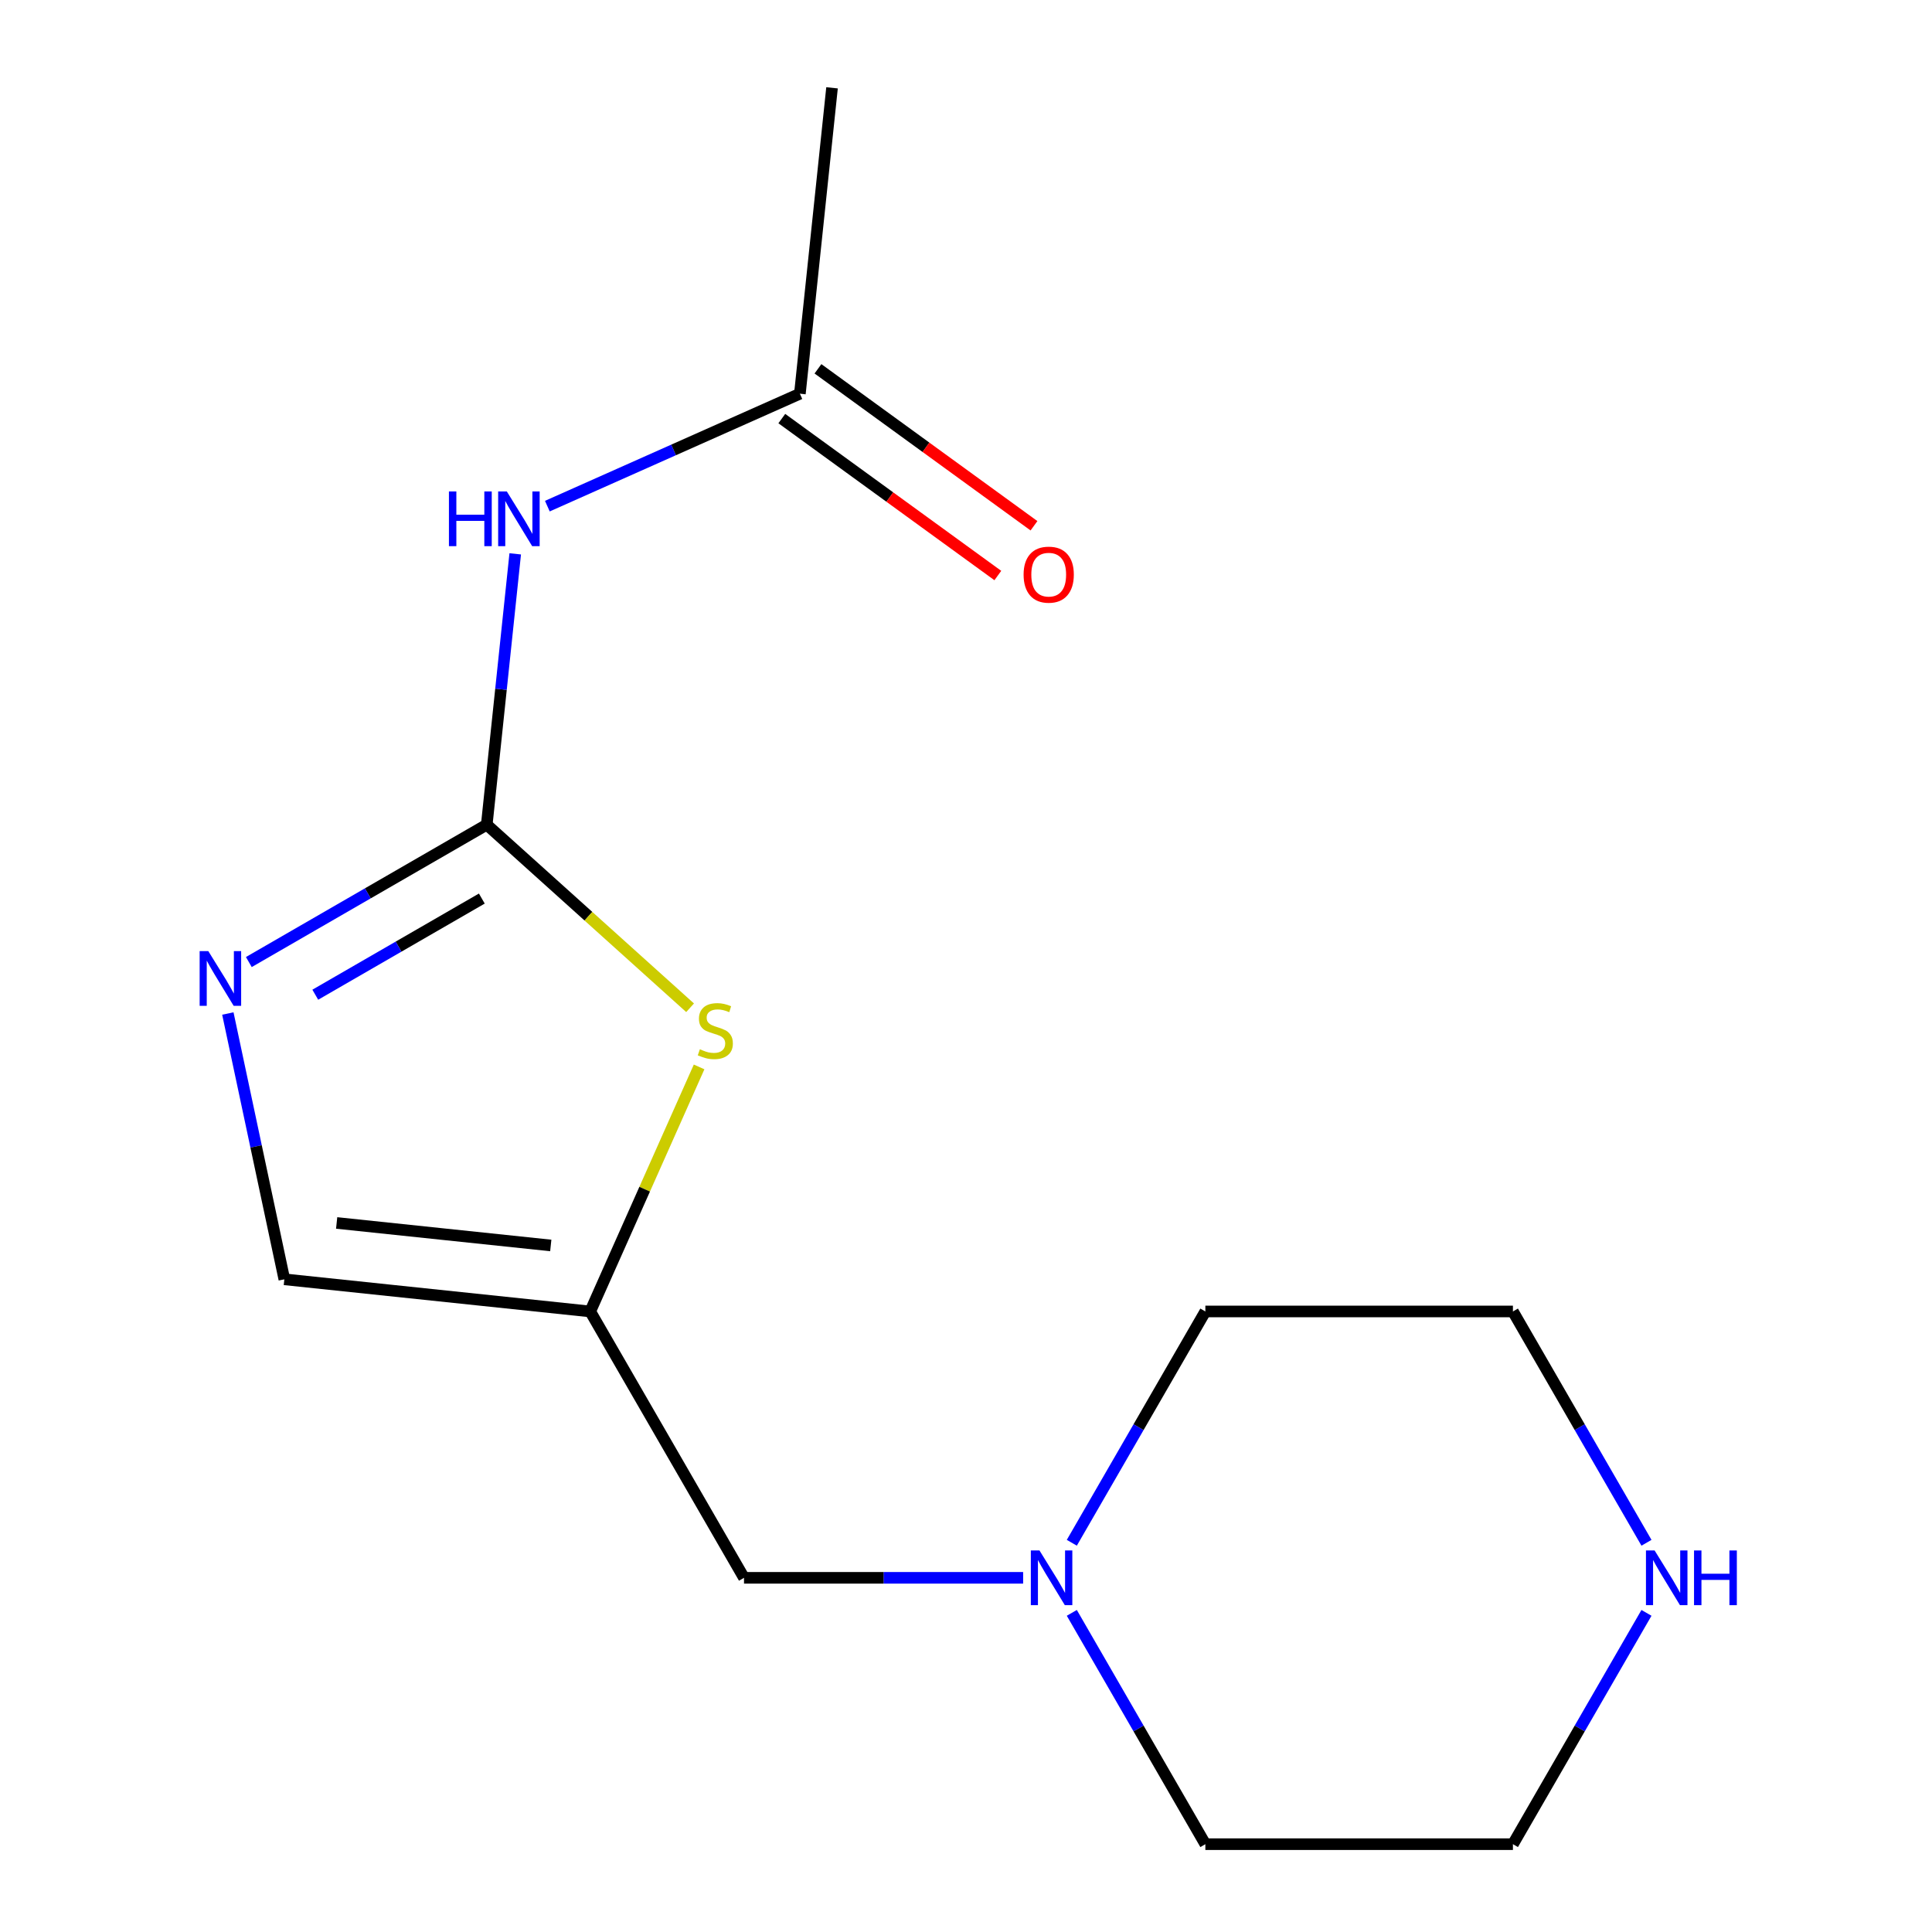 <?xml version='1.0' encoding='iso-8859-1'?>
<svg version='1.1' baseProfile='full'
              xmlns='http://www.w3.org/2000/svg'
                      xmlns:rdkit='http://www.rdkit.org/xml'
                      xmlns:xlink='http://www.w3.org/1999/xlink'
                  xml:space='preserve'
width='1000px' height='1000px' viewBox='0 0 1000 1000'>
<!-- END OF HEADER -->
<rect style='opacity:1.0;fill:#FFFFFF;stroke:none' width='1000' height='1000' x='0' y='0'> </rect>
<path class='bond-0' d='M 251.945,426.854 L 190.371,462.403' style='fill:none;fill-rule:evenodd;stroke:#000000;stroke-width:6px;stroke-linecap:butt;stroke-linejoin:miter;stroke-opacity:1' />
<path class='bond-0' d='M 190.371,462.403 L 128.797,497.953' style='fill:none;fill-rule:evenodd;stroke:#0000FF;stroke-width:6px;stroke-linecap:butt;stroke-linejoin:miter;stroke-opacity:1' />
<path class='bond-0' d='M 249.392,465.092 L 206.291,489.977' style='fill:none;fill-rule:evenodd;stroke:#000000;stroke-width:6px;stroke-linecap:butt;stroke-linejoin:miter;stroke-opacity:1' />
<path class='bond-0' d='M 206.291,489.977 L 163.189,514.862' style='fill:none;fill-rule:evenodd;stroke:#0000FF;stroke-width:6px;stroke-linecap:butt;stroke-linejoin:miter;stroke-opacity:1' />
<path class='bond-1' d='M 251.945,426.854 L 259.312,356.762' style='fill:none;fill-rule:evenodd;stroke:#000000;stroke-width:6px;stroke-linecap:butt;stroke-linejoin:miter;stroke-opacity:1' />
<path class='bond-1' d='M 259.312,356.762 L 266.679,286.669' style='fill:none;fill-rule:evenodd;stroke:#0000FF;stroke-width:6px;stroke-linecap:butt;stroke-linejoin:miter;stroke-opacity:1' />
<path class='bond-2' d='M 251.945,426.854 L 304.568,474.236' style='fill:none;fill-rule:evenodd;stroke:#000000;stroke-width:6px;stroke-linecap:butt;stroke-linejoin:miter;stroke-opacity:1' />
<path class='bond-2' d='M 304.568,474.236 L 357.191,521.617' style='fill:none;fill-rule:evenodd;stroke:#CCCC00;stroke-width:6px;stroke-linecap:butt;stroke-linejoin:miter;stroke-opacity:1' />
<path class='bond-4' d='M 117.933,524.592 L 132.554,593.38' style='fill:none;fill-rule:evenodd;stroke:#0000FF;stroke-width:6px;stroke-linecap:butt;stroke-linejoin:miter;stroke-opacity:1' />
<path class='bond-4' d='M 132.554,593.38 L 147.176,662.169' style='fill:none;fill-rule:evenodd;stroke:#000000;stroke-width:6px;stroke-linecap:butt;stroke-linejoin:miter;stroke-opacity:1' />
<path class='bond-5' d='M 283.305,261.976 L 348.662,232.877' style='fill:none;fill-rule:evenodd;stroke:#0000FF;stroke-width:6px;stroke-linecap:butt;stroke-linejoin:miter;stroke-opacity:1' />
<path class='bond-5' d='M 348.662,232.877 L 414.019,203.779' style='fill:none;fill-rule:evenodd;stroke:#000000;stroke-width:6px;stroke-linecap:butt;stroke-linejoin:miter;stroke-opacity:1' />
<path class='bond-3' d='M 361.854,552.237 L 333.677,615.523' style='fill:none;fill-rule:evenodd;stroke:#CCCC00;stroke-width:6px;stroke-linecap:butt;stroke-linejoin:miter;stroke-opacity:1' />
<path class='bond-3' d='M 333.677,615.523 L 305.5,678.81' style='fill:none;fill-rule:evenodd;stroke:#000000;stroke-width:6px;stroke-linecap:butt;stroke-linejoin:miter;stroke-opacity:1' />
<path class='bond-7' d='M 305.5,678.81 L 385.098,816.678' style='fill:none;fill-rule:evenodd;stroke:#000000;stroke-width:6px;stroke-linecap:butt;stroke-linejoin:miter;stroke-opacity:1' />
<path class='bond-15' d='M 305.5,678.81 L 147.176,662.169' style='fill:none;fill-rule:evenodd;stroke:#000000;stroke-width:6px;stroke-linecap:butt;stroke-linejoin:miter;stroke-opacity:1' />
<path class='bond-15' d='M 285.079,644.649 L 174.253,633' style='fill:none;fill-rule:evenodd;stroke:#000000;stroke-width:6px;stroke-linecap:butt;stroke-linejoin:miter;stroke-opacity:1' />
<path class='bond-9' d='M 404.661,216.658 L 460.567,257.276' style='fill:none;fill-rule:evenodd;stroke:#000000;stroke-width:6px;stroke-linecap:butt;stroke-linejoin:miter;stroke-opacity:1' />
<path class='bond-9' d='M 460.567,257.276 L 516.474,297.894' style='fill:none;fill-rule:evenodd;stroke:#FF0000;stroke-width:6px;stroke-linecap:butt;stroke-linejoin:miter;stroke-opacity:1' />
<path class='bond-9' d='M 423.376,190.899 L 479.282,231.518' style='fill:none;fill-rule:evenodd;stroke:#000000;stroke-width:6px;stroke-linecap:butt;stroke-linejoin:miter;stroke-opacity:1' />
<path class='bond-9' d='M 479.282,231.518 L 535.188,272.136' style='fill:none;fill-rule:evenodd;stroke:#FF0000;stroke-width:6px;stroke-linecap:butt;stroke-linejoin:miter;stroke-opacity:1' />
<path class='bond-14' d='M 414.019,203.779 L 430.659,45.455' style='fill:none;fill-rule:evenodd;stroke:#000000;stroke-width:6px;stroke-linecap:butt;stroke-linejoin:miter;stroke-opacity:1' />
<path class='bond-6' d='M 529.574,816.678 L 457.336,816.678' style='fill:none;fill-rule:evenodd;stroke:#0000FF;stroke-width:6px;stroke-linecap:butt;stroke-linejoin:miter;stroke-opacity:1' />
<path class='bond-6' d='M 457.336,816.678 L 385.098,816.678' style='fill:none;fill-rule:evenodd;stroke:#000000;stroke-width:6px;stroke-linecap:butt;stroke-linejoin:miter;stroke-opacity:1' />
<path class='bond-10' d='M 554.767,798.538 L 589.33,738.674' style='fill:none;fill-rule:evenodd;stroke:#0000FF;stroke-width:6px;stroke-linecap:butt;stroke-linejoin:miter;stroke-opacity:1' />
<path class='bond-10' d='M 589.33,738.674 L 623.892,678.81' style='fill:none;fill-rule:evenodd;stroke:#000000;stroke-width:6px;stroke-linecap:butt;stroke-linejoin:miter;stroke-opacity:1' />
<path class='bond-11' d='M 554.767,834.817 L 589.33,894.681' style='fill:none;fill-rule:evenodd;stroke:#0000FF;stroke-width:6px;stroke-linecap:butt;stroke-linejoin:miter;stroke-opacity:1' />
<path class='bond-11' d='M 589.33,894.681 L 623.892,954.545' style='fill:none;fill-rule:evenodd;stroke:#000000;stroke-width:6px;stroke-linecap:butt;stroke-linejoin:miter;stroke-opacity:1' />
<path class='bond-8' d='M 852.213,834.817 L 817.651,894.681' style='fill:none;fill-rule:evenodd;stroke:#0000FF;stroke-width:6px;stroke-linecap:butt;stroke-linejoin:miter;stroke-opacity:1' />
<path class='bond-8' d='M 817.651,894.681 L 783.088,954.545' style='fill:none;fill-rule:evenodd;stroke:#000000;stroke-width:6px;stroke-linecap:butt;stroke-linejoin:miter;stroke-opacity:1' />
<path class='bond-16' d='M 852.213,798.538 L 817.651,738.674' style='fill:none;fill-rule:evenodd;stroke:#0000FF;stroke-width:6px;stroke-linecap:butt;stroke-linejoin:miter;stroke-opacity:1' />
<path class='bond-16' d='M 817.651,738.674 L 783.088,678.81' style='fill:none;fill-rule:evenodd;stroke:#000000;stroke-width:6px;stroke-linecap:butt;stroke-linejoin:miter;stroke-opacity:1' />
<path class='bond-13' d='M 623.892,678.81 L 783.088,678.81' style='fill:none;fill-rule:evenodd;stroke:#000000;stroke-width:6px;stroke-linecap:butt;stroke-linejoin:miter;stroke-opacity:1' />
<path class='bond-12' d='M 623.892,954.545 L 783.088,954.545' style='fill:none;fill-rule:evenodd;stroke:#000000;stroke-width:6px;stroke-linecap:butt;stroke-linejoin:miter;stroke-opacity:1' />
<path  class='atom-1' d='M 107.817 492.292
L 117.097 507.292
Q 118.017 508.772, 119.497 511.452
Q 120.977 514.132, 121.057 514.292
L 121.057 492.292
L 124.817 492.292
L 124.817 520.612
L 120.937 520.612
L 110.977 504.212
Q 109.817 502.292, 108.577 500.092
Q 107.377 497.892, 107.017 497.212
L 107.017 520.612
L 103.337 520.612
L 103.337 492.292
L 107.817 492.292
' fill='#0000FF'/>
<path  class='atom-2' d='M 232.366 254.37
L 236.206 254.37
L 236.206 266.41
L 250.686 266.41
L 250.686 254.37
L 254.526 254.37
L 254.526 282.69
L 250.686 282.69
L 250.686 269.61
L 236.206 269.61
L 236.206 282.69
L 232.366 282.69
L 232.366 254.37
' fill='#0000FF'/>
<path  class='atom-2' d='M 262.326 254.37
L 271.606 269.37
Q 272.526 270.85, 274.006 273.53
Q 275.486 276.21, 275.566 276.37
L 275.566 254.37
L 279.326 254.37
L 279.326 282.69
L 275.446 282.69
L 265.486 266.29
Q 264.326 264.37, 263.086 262.17
Q 261.886 259.97, 261.526 259.29
L 261.526 282.69
L 257.846 282.69
L 257.846 254.37
L 262.326 254.37
' fill='#0000FF'/>
<path  class='atom-3' d='M 362.251 543.097
Q 362.571 543.217, 363.891 543.777
Q 365.211 544.337, 366.651 544.697
Q 368.131 545.017, 369.571 545.017
Q 372.251 545.017, 373.811 543.737
Q 375.371 542.417, 375.371 540.137
Q 375.371 538.577, 374.571 537.617
Q 373.811 536.657, 372.611 536.137
Q 371.411 535.617, 369.411 535.017
Q 366.891 534.257, 365.371 533.537
Q 363.891 532.817, 362.811 531.297
Q 361.771 529.777, 361.771 527.217
Q 361.771 523.657, 364.171 521.457
Q 366.611 519.257, 371.411 519.257
Q 374.691 519.257, 378.411 520.817
L 377.491 523.897
Q 374.091 522.497, 371.531 522.497
Q 368.771 522.497, 367.251 523.657
Q 365.731 524.777, 365.771 526.737
Q 365.771 528.257, 366.531 529.177
Q 367.331 530.097, 368.451 530.617
Q 369.611 531.137, 371.531 531.737
Q 374.091 532.537, 375.611 533.337
Q 377.131 534.137, 378.211 535.777
Q 379.331 537.377, 379.331 540.137
Q 379.331 544.057, 376.691 546.177
Q 374.091 548.257, 369.731 548.257
Q 367.211 548.257, 365.291 547.697
Q 363.411 547.177, 361.171 546.257
L 362.251 543.097
' fill='#CCCC00'/>
<path  class='atom-7' d='M 538.034 802.518
L 547.314 817.518
Q 548.234 818.998, 549.714 821.678
Q 551.194 824.358, 551.274 824.518
L 551.274 802.518
L 555.034 802.518
L 555.034 830.838
L 551.154 830.838
L 541.194 814.438
Q 540.034 812.518, 538.794 810.318
Q 537.594 808.118, 537.234 807.438
L 537.234 830.838
L 533.554 830.838
L 533.554 802.518
L 538.034 802.518
' fill='#0000FF'/>
<path  class='atom-9' d='M 856.427 802.518
L 865.707 817.518
Q 866.627 818.998, 868.107 821.678
Q 869.587 824.358, 869.667 824.518
L 869.667 802.518
L 873.427 802.518
L 873.427 830.838
L 869.547 830.838
L 859.587 814.438
Q 858.427 812.518, 857.187 810.318
Q 855.987 808.118, 855.627 807.438
L 855.627 830.838
L 851.947 830.838
L 851.947 802.518
L 856.427 802.518
' fill='#0000FF'/>
<path  class='atom-9' d='M 876.827 802.518
L 880.667 802.518
L 880.667 814.558
L 895.147 814.558
L 895.147 802.518
L 898.987 802.518
L 898.987 830.838
L 895.147 830.838
L 895.147 817.758
L 880.667 817.758
L 880.667 830.838
L 876.827 830.838
L 876.827 802.518
' fill='#0000FF'/>
<path  class='atom-10' d='M 529.811 297.432
Q 529.811 290.632, 533.171 286.832
Q 536.531 283.032, 542.811 283.032
Q 549.091 283.032, 552.451 286.832
Q 555.811 290.632, 555.811 297.432
Q 555.811 304.312, 552.411 308.232
Q 549.011 312.112, 542.811 312.112
Q 536.571 312.112, 533.171 308.232
Q 529.811 304.352, 529.811 297.432
M 542.811 308.912
Q 547.131 308.912, 549.451 306.032
Q 551.811 303.112, 551.811 297.432
Q 551.811 291.872, 549.451 289.072
Q 547.131 286.232, 542.811 286.232
Q 538.491 286.232, 536.131 289.032
Q 533.811 291.832, 533.811 297.432
Q 533.811 303.152, 536.131 306.032
Q 538.491 308.912, 542.811 308.912
' fill='#FF0000'/>
</svg>
